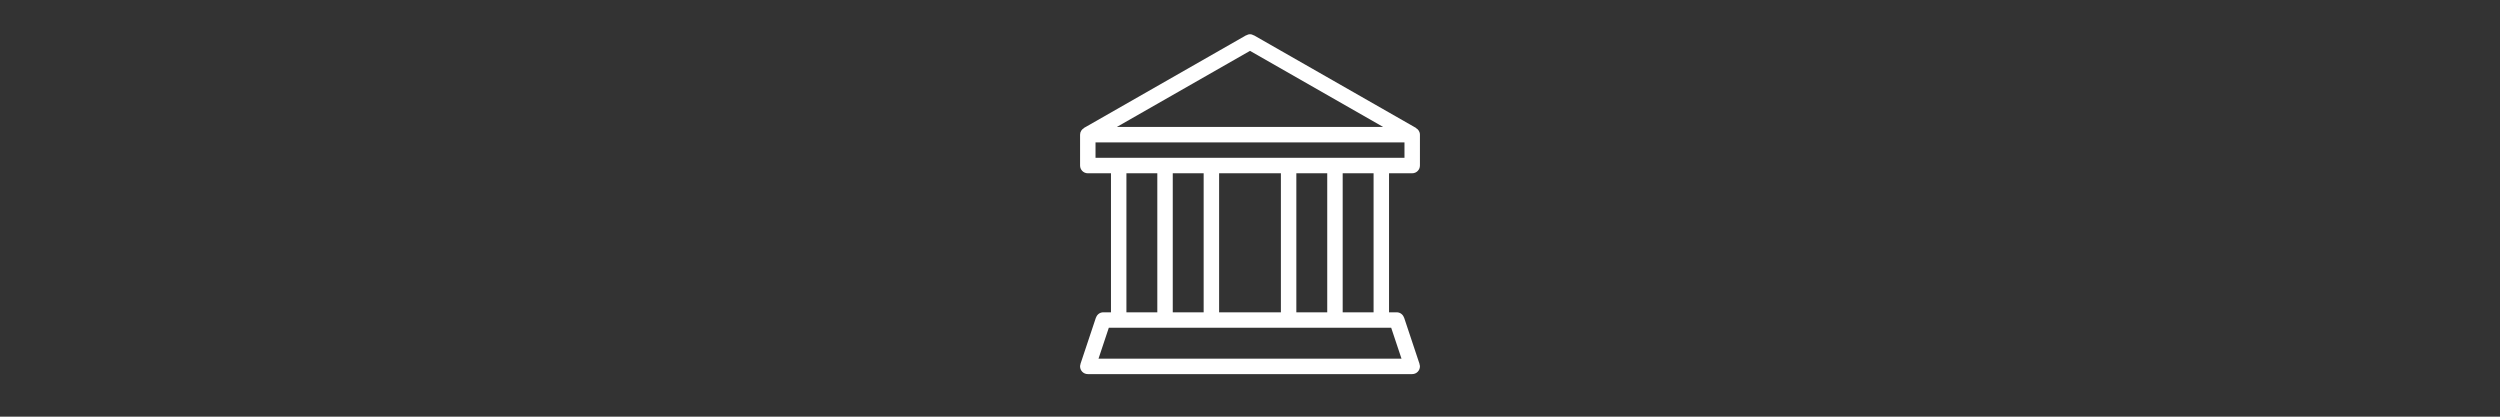 <?xml version="1.0" encoding="utf-8"?>
<!-- Generator: Adobe Illustrator 14.0.0, SVG Export Plug-In  -->
<!DOCTYPE svg PUBLIC "-//W3C//DTD SVG 1.1//EN" "http://www.w3.org/Graphics/SVG/1.1/DTD/svg11.dtd">
<svg version="1.1"
	 xmlns="http://www.w3.org/2000/svg" xmlns:xlink="http://www.w3.org/1999/xlink" xmlns:a="http://ns.adobe.com/AdobeSVGViewerExtensions/3.0/"
	 x="0px" y="0px" width="600px" height="100px" viewBox="-259.218 -8.217 600 100" enable-background="new -259.218 -8.217 600 100"
	 xml:space="preserve">
<rect x="-259.218" y="-8.217" width="600" height="100" fill="#333333" stroke="none"/>
<defs>
</defs>
<path fill="#FFFFFF" d="M79.711,33.368c1.024,0,1.854-0.828,1.854-1.854v-7.414c0-0.689-0.391-1.266-0.948-1.584l0.015-0.026
	L41.701,0.245l-0.014,0.026C41.417,0.115,41.12,0,40.782,0c-0.337,0-0.634,0.115-0.905,0.271l-0.014-0.026L0.934,22.49l0.015,0.026
	C0.391,22.835,0,23.411,0,24.101v7.414c0,1.025,0.829,1.854,1.854,1.854h5.562v33.368H5.562c-0.818,0-1.492,0.54-1.738,1.272
	l-0.021-0.003L0.094,79.128l0.021,0.004C0.054,79.318,0,79.508,0,79.713c0,1.026,0.829,1.854,1.854,1.854h77.857
	c1.024,0,1.854-0.827,1.854-1.854c0-0.205-0.054-0.395-0.115-0.581l0.021-0.004l-3.707-11.122l-0.022,0.003
	c-0.246-0.732-0.919-1.272-1.738-1.272h-1.854V33.368H79.711z M40.782,3.989L72.73,22.245H8.834L40.782,3.989z M74.667,70.443
	l2.474,7.415H4.426l2.472-7.415H74.667z M11.122,33.368h7.415v33.368h-7.415V33.368z M22.245,33.368h7.414v33.368h-7.414V33.368z
	 M33.367,33.368h14.829v33.368H33.367V33.368z M51.904,33.368h7.415v33.368h-7.415V33.368z M63.026,33.368h7.416v33.368h-7.416
	V33.368z M3.707,25.953h74.15v3.707H3.707V25.953z"/>
</svg>
